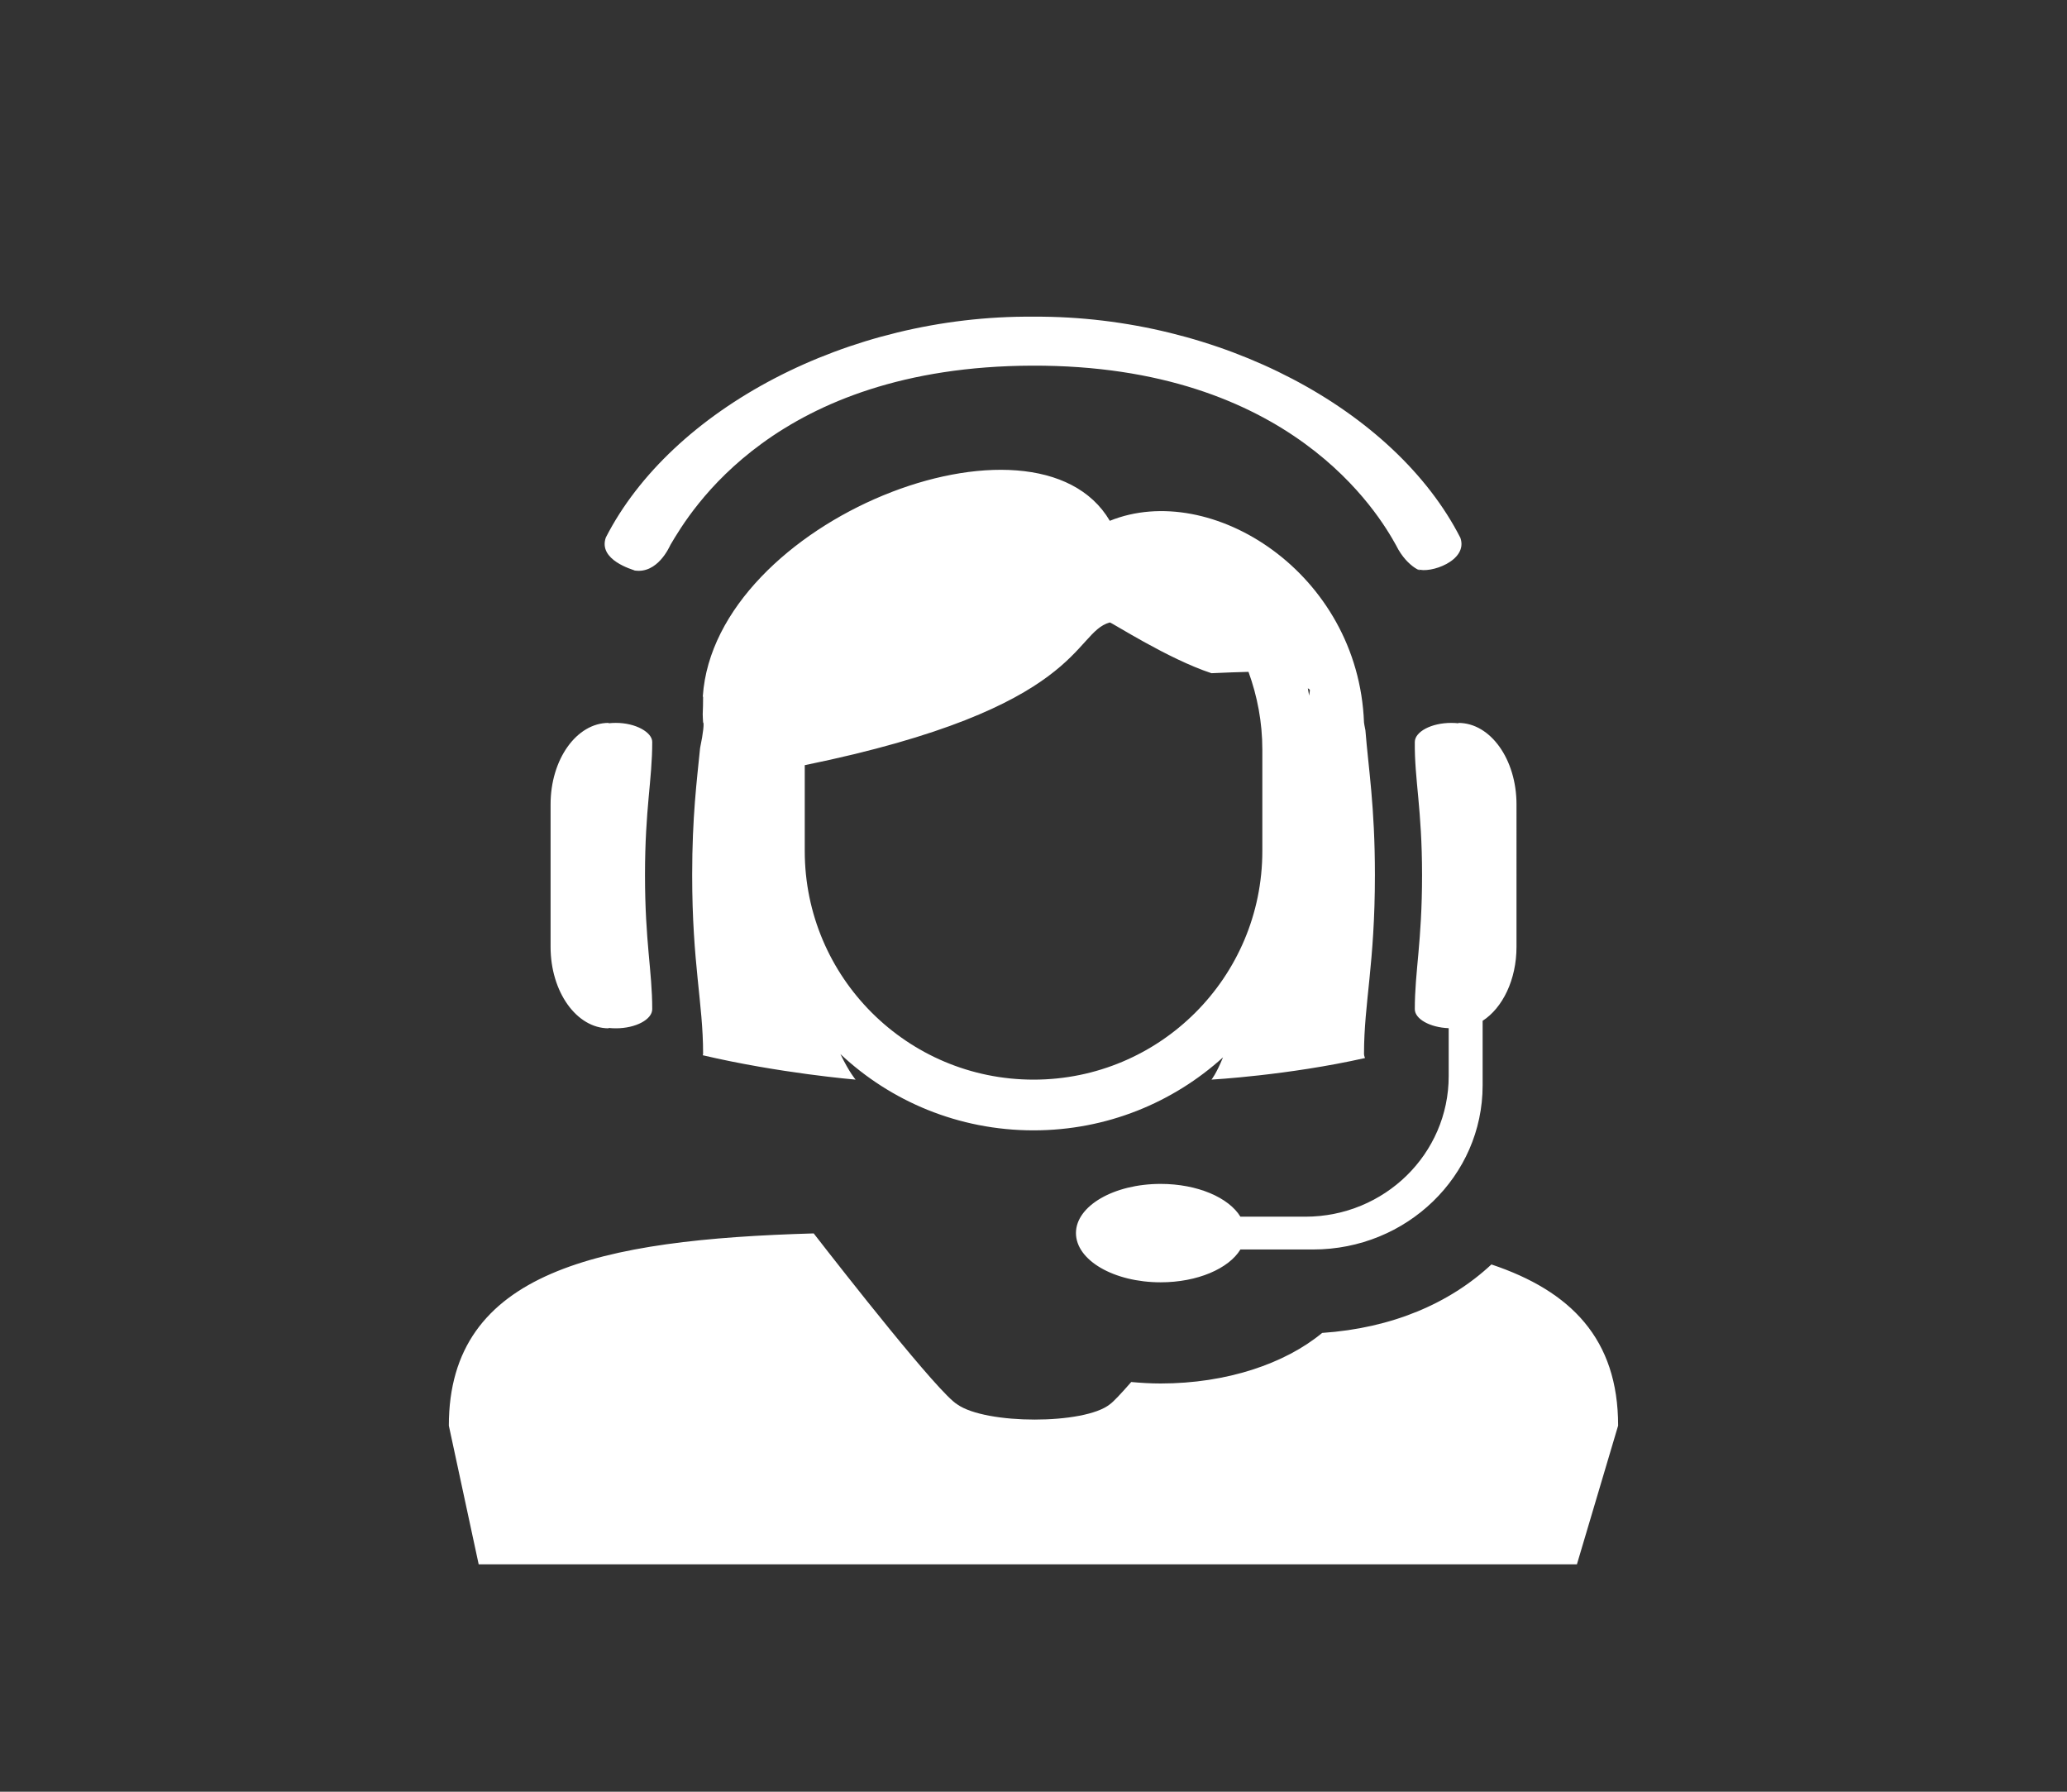 <?xml version="1.0" encoding="utf-8"?>
<!-- Generator: Adobe Illustrator 16.0.0, SVG Export Plug-In . SVG Version: 6.00 Build 0)  -->
<!DOCTYPE svg PUBLIC "-//W3C//DTD SVG 1.1//EN" "http://www.w3.org/Graphics/SVG/1.1/DTD/svg11.dtd">
<svg version="1.1" id="Layer_1" xmlns="http://www.w3.org/2000/svg" xmlns:xlink="http://www.w3.org/1999/xlink" x="0px" y="0px"
	 width="150px" height="130px" viewBox="0 0 150 130" enable-background="new 0 0 150 130" xml:space="preserve">
<rect x="0" y="0" width="150" height="130" fill="#333333" stroke="none"/>
<g id="_x30_1_1_">
	<g>
		<path fill="#FFFFFF" d="M88.753,76.716c-0.511,1.24-0.838,1.616-0.838,1.616s5.553-0.308,11.14-1.565
			c-0.041-0.104-0.07-0.209-0.07-0.314c0-3.692,0.791-6.495,0.791-12.972c0-5-0.476-7.77-0.688-10.483
			c-0.064-0.325-0.102-0.53-0.104-0.579c-0.41-10.861-11.104-17.607-18.446-14.631c-5.358-9.129-28.661-0.03-29.536,12.726
			c0.004,0.029,0.021,0.058,0.021,0.087c0,0.418-0.011,0.824-0.028,1.224c0.011,0.198,0.008,0.394,0.028,0.592
			c0.081,0.006,0.022,0.716-0.219,1.861c-0.234,2.351-0.574,4.979-0.574,9.2c0,6.478,0.793,9.28,0.793,12.973
			c0,0.039-0.02,0.075-0.024,0.114c5.568,1.307,11.092,1.768,11.092,1.768s-0.439-0.486-1.104-1.854
			c3.644,3.422,8.574,5.535,14.017,5.535C80.314,82.013,85.136,79.994,88.753,76.716z M95.048,50.037
			c0.017,0.013-0.001,0.168-0.046,0.433c-0.029-0.179-0.059-0.358-0.094-0.534C94.955,49.969,95,50,95.048,50.037z M58.4,61.747
			v-6.229c20.291-4.151,19.431-9.6,22.136-10.356c0.137,0,4.243,2.656,7.379,3.683c1.093-0.044,1.962-0.086,2.687-0.098
			c0.639,1.76,1.004,3.649,1.004,5.629v7.373c0,9.156-7.434,16.585-16.604,16.585C65.833,78.332,58.4,70.901,58.4,61.747z
			 M105.835,52.479c-0.17-0.018-0.347-0.028-0.524-0.028c-1.455,0-2.64,0.649-2.64,1.385c-0.03,2.727,0.526,4.823,0.526,9.658
			c0,4.859-0.526,6.961-0.526,9.728c0,0.707,1.089,1.326,2.459,1.379v3.479c0,5.634-4.655,10.198-10.405,10.198h-4.709
			c-0.845-1.385-3.113-2.379-5.789-2.379c-3.396,0-6.146,1.599-6.146,3.565c0,1.976,2.752,3.575,6.146,3.575
			c2.674,0,4.943-0.995,5.789-2.382h5.277c6.793,0,12.3-5.328,12.3-11.903v-4.688c1.449-0.937,2.458-2.981,2.458-5.363V58.361
			c0-3.264-1.888-5.909-4.216-5.909V52.479z M46.08,41.397c1.634,0.229,2.484-1.682,2.576-1.869
			C50.053,37.167,56.234,26.59,74.9,26.53c18.793-0.062,25.178,10.803,26.41,13.031c0.869,1.762,2.185,1.983,1.569,1.732
			c0.864,0.351,3.69-0.6,3.099-2.271c-4.74-9.288-17.467-16.126-30.971-16.045C61.509,22.861,48.73,29.686,43.964,39
			C43.385,40.644,45.939,41.334,46.08,41.397z M39.976,70.942c-0.007,0.005-0.014,0.009-0.021,0.013
			c0.007,0.015,0.017,0.026,0.022,0.041C39.977,70.978,39.977,70.961,39.976,70.942z M46.08,41.397
			c-0.018-0.003-0.029,0.002-0.046-0.001C46.089,41.406,46.096,41.405,46.08,41.397z M108.23,91.743
			c-3.031,2.828-7.22,4.624-12.283,4.968c-2.684,2.226-6.928,3.669-11.721,3.669c-0.728,0-1.436-0.044-2.134-0.107
			c-0.745,0.854-1.313,1.455-1.558,1.623c-1.846,1.47-8.992,1.47-11.068,0c-1.355-0.81-8.255-9.623-10.417-12.405
			c-15.525,0.444-26.477,2.725-26.477,13.948l2.165,10.06h79.699l2.989-10.06C117.43,97.146,113.986,93.667,108.23,91.743z
			 M44.169,74.61c0,0,0-0.021,0-0.028c0.17,0.019,0.346,0.028,0.525,0.028c1.456,0,2.638-0.649,2.638-1.389
			c0-2.769-0.525-4.867-0.525-9.729c0-4.835,0.525-6.888,0.525-9.658c0-0.692-1.182-1.385-2.638-1.385
			c-0.18,0-0.354,0.01-0.524,0.028V52.45c-2.327,0-4.215,2.646-4.215,5.909v10.342C39.954,71.965,41.842,74.61,44.169,74.61z"/>
	</g>
</g>
</svg>
